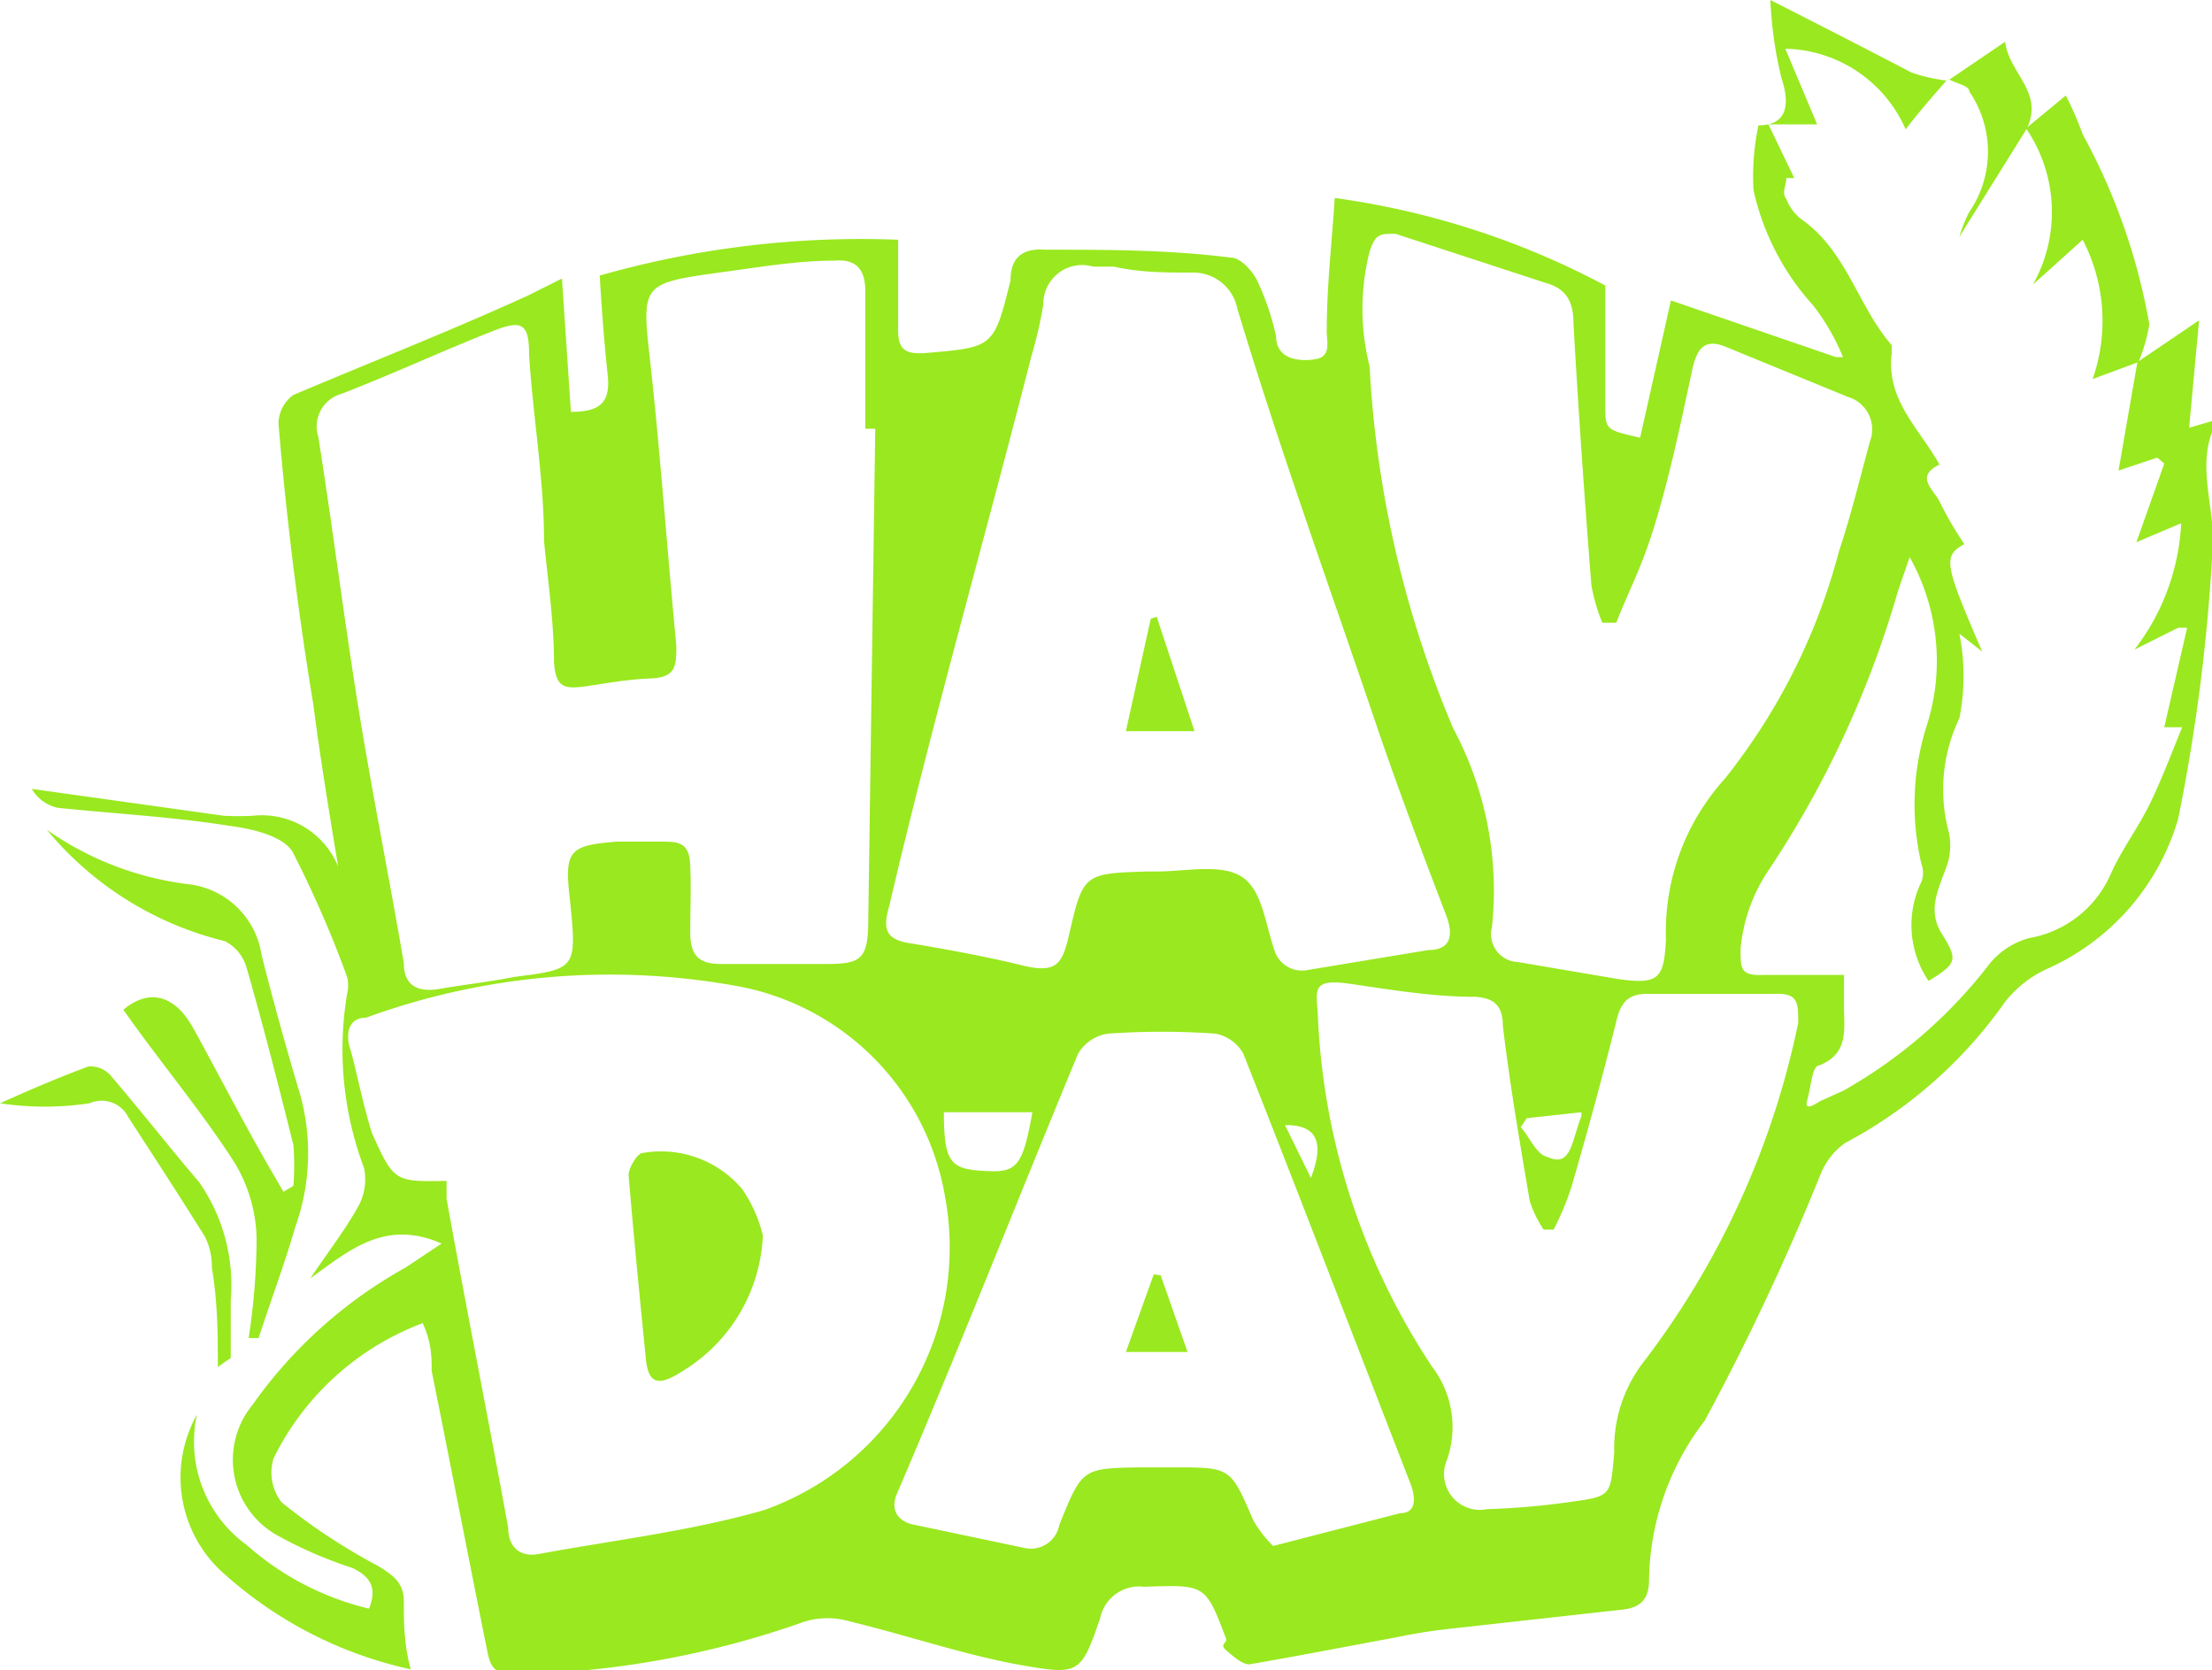<svg id="_Слой_1" data-name=" Слой 1" xmlns="http://www.w3.org/2000/svg" viewBox="0 0 22.24 16.79"><defs><style>.cls-1{fill:#9ae81f;}</style></defs><path class="cls-1" d="M21.69,5.9,22,5.69l.31-.21-.1,1.08.24-.07a.14.14,0,0,1,0,.09c-.15.36,0,.74,0,1.11a18.63,18.63,0,0,1-.35,2.8A2.38,2.38,0,0,1,20.78,12a1.14,1.14,0,0,0-.42.33,4.59,4.59,0,0,1-1.61,1.42.71.71,0,0,0-.24.3,24.58,24.58,0,0,1-1.17,2.49,2.68,2.68,0,0,0-.56,1.6c0,.19-.08.28-.27.3l-1.71.19a5.62,5.62,0,0,0-.57.09c-.49.09-1,.19-1.47.27-.07,0-.16-.08-.23-.14s0-.07,0-.11c-.21-.56-.21-.55-.83-.53a.4.4,0,0,0-.44.32c-.19.55-.21.57-.78.47s-1.15-.3-1.73-.44a.8.8,0,0,0-.46,0,9.19,9.19,0,0,1-2.93.53c-.19,0-.23-.08-.26-.23-.19-.94-.37-1.88-.56-2.82,0-.14,0-.28-.09-.48a2.75,2.75,0,0,0-1.5,1.36.49.49,0,0,0,.08.44A6,6,0,0,0,4,18c.16.1.26.17.26.36s0,.43.07.68a4.12,4.12,0,0,1-1.92-1,1.29,1.29,0,0,1-.23-1.56,1.28,1.28,0,0,0,.5,1.31,2.85,2.85,0,0,0,1.23.64c.09-.22,0-.33-.17-.41A4.27,4.27,0,0,1,3,17.7a.87.87,0,0,1-.26-1.32A4.63,4.63,0,0,1,4.28,15l.36-.24c-.57-.25-.93.07-1.32.35.16-.24.34-.47.48-.72A.56.56,0,0,0,3.86,14a3.38,3.38,0,0,1-.17-1.75.35.35,0,0,0,0-.17,10.91,10.91,0,0,0-.55-1.26c-.1-.16-.41-.23-.64-.26-.57-.09-1.14-.12-1.72-.18a.4.4,0,0,1-.26-.19l1.93.27a2.85,2.85,0,0,0,.29,0,.83.83,0,0,1,.86.51c-.09-.54-.18-1.09-.25-1.63Q3.12,7.95,3,6.52a.36.36,0,0,1,.15-.29c.78-.33,1.57-.64,2.36-1l.34-.17L5.94,6.4c.29,0,.4-.09.37-.37s-.06-.64-.08-1a9.57,9.57,0,0,1,3-.36v.91c0,.19.07.24.26.23.7-.06.7-.05.87-.73,0-.2.09-.33.35-.31.62,0,1.24,0,1.87.08.09,0,.21.13.26.23a2.64,2.64,0,0,1,.19.56c0,.23.23.26.4.23s.1-.2.11-.31c0-.42.05-.85.08-1.31a8.13,8.13,0,0,1,2.72.88v1.2c0,.25,0,.25.35.33L17,5.28l1.66.57.07,0a2.21,2.21,0,0,0-.3-.52,2.54,2.54,0,0,1-.6-1.16,2.47,2.47,0,0,1,.05-.65c.29,0,.32-.21.23-.48A4,4,0,0,1,18,2.26c.53.27,1,.51,1.42.73a1.8,1.8,0,0,0,.35.08c-.14.16-.28.32-.41.49a1.35,1.35,0,0,0-1.21-.81l.32.76-.49,0,.26.54h-.08c0,.07-.05.15,0,.21a.47.47,0,0,0,.16.21c.45.32.56.87.9,1.26,0,0,0,.06,0,.08-.06.47.28.76.48,1.12-.25.12-.06.25,0,.37a3.7,3.7,0,0,0,.25.43c-.22.12-.2.2.18,1.08l-.23-.18a2.17,2.17,0,0,1,0,.85,1.65,1.65,0,0,0-.11,1.13.63.63,0,0,1,0,.3c-.07.24-.23.47-.07.73s.17.3-.13.48a1,1,0,0,1-.07-1,.25.25,0,0,0,0-.17,2.62,2.62,0,0,1,.05-1.39,2.13,2.13,0,0,0-.17-1.7l-.12.35a10.06,10.06,0,0,1-1.3,2.8,1.68,1.68,0,0,0-.28.79c0,.2,0,.27.23.26h.81v.32c0,.23.05.47-.25.59-.07,0-.08.21-.12.35s.13,0,.15,0l.22-.1a4.87,4.87,0,0,0,1.47-1.28.78.78,0,0,1,.39-.25,1.1,1.1,0,0,0,.82-.64c.11-.25.28-.47.4-.72s.21-.49.32-.76l-.18,0,.23-1-.09,0-.44.22a2.25,2.25,0,0,0,.47-1.27l-.45.19.28-.79-.07-.06-.39.13ZM9,6.57H8.9V5.19c0-.21-.08-.33-.31-.31-.39,0-.78.07-1.16.12-.79.11-.78.12-.69.92S6.91,7.81,7,8.75c0,.2,0,.32-.26.33s-.44.05-.66.08-.29,0-.31-.24c0-.41-.06-.81-.1-1.22,0-.62-.11-1.24-.15-1.87,0-.32-.07-.36-.37-.24-.51.2-1,.43-1.52.63a.34.34,0,0,0-.23.43c.14.88.25,1.76.39,2.64s.32,1.77.47,2.65c0,.22.13.3.36.26s.5-.07.75-.12C6,12,6,12,5.93,11.3c-.06-.5,0-.54.47-.58l.43,0c.19,0,.3,0,.31.24s0,.44,0,.67.08.32.31.32.71,0,1.06,0,.42-.05.42-.45ZM11.4,4.94h-.21a.39.39,0,0,0-.5.38,4.37,4.37,0,0,1-.12.52c-.47,1.84-1,3.69-1.43,5.53-.06.21-.05.33.2.37s.76.13,1.12.22.42,0,.49-.31c.14-.61.15-.61.79-.63h.09c.29,0,.64-.08.85.05s.24.47.33.73a.29.29,0,0,0,.34.21l1.21-.2c.22,0,.26-.14.18-.35-.23-.6-.46-1.21-.67-1.82-.48-1.42-1-2.85-1.43-4.28A.45.45,0,0,0,12.19,5C11.92,5,11.66,5,11.4,4.94ZM4.69,14.13c0,.07,0,.13,0,.18.2,1.11.42,2.21.62,3.31,0,.18.11.3.31.26.76-.14,1.53-.23,2.26-.44a2.8,2.8,0,0,0,1.82-3.16,2.59,2.59,0,0,0-2.1-2.11,7.15,7.15,0,0,0-3.72.32c-.17,0-.21.15-.16.31s.13.57.22.85C4.16,14.14,4.17,14.14,4.69,14.13ZM16.45,8.52l-.14,0a1.82,1.82,0,0,1-.11-.38c-.07-.88-.13-1.75-.18-2.63,0-.2-.06-.34-.26-.4l-1.53-.5c-.16,0-.2,0-.26.18a2.35,2.35,0,0,0,0,1.15,10.8,10.8,0,0,0,.84,3.64,3.45,3.45,0,0,1,.39,2,.28.28,0,0,0,.26.35l1,.17c.42.06.47,0,.49-.4a2.29,2.29,0,0,1,.59-1.61,6.18,6.18,0,0,0,1.15-2.29c.12-.36.21-.73.31-1.1a.34.34,0,0,0-.22-.45l-1.22-.5c-.21-.09-.29,0-.34.2-.11.51-.21,1-.36,1.51S16.59,8.16,16.45,8.52ZM13,17.8l1.28-.33c.17,0,.15-.17.1-.3-.56-1.44-1.11-2.88-1.68-4.32a.41.41,0,0,0-.28-.2,7.79,7.79,0,0,0-1.08,0,.42.42,0,0,0-.3.2c-.61,1.47-1.21,3-1.82,4.42-.07.16,0,.27.14.31l1.14.24a.29.29,0,0,0,.35-.23c.23-.57.23-.57.81-.58H12c.58,0,.57,0,.8.53A1.18,1.18,0,0,0,13,17.8Zm2.82-3.18h-.1a1.11,1.11,0,0,1-.14-.29c-.1-.59-.2-1.17-.27-1.76,0-.19-.08-.28-.28-.29-.42,0-.84-.07-1.25-.13s-.34.07-.33.32A6.91,6.91,0,0,0,14.6,16a1,1,0,0,1,.15.93.36.36,0,0,0,.4.5,7.56,7.56,0,0,0,.82-.07c.44-.06.42-.06.46-.5a1.42,1.42,0,0,1,.28-.89,8.39,8.39,0,0,0,1.57-3.43c0-.2,0-.3-.24-.29l-1.28,0c-.2,0-.27.1-.31.28-.14.56-.29,1.11-.45,1.66A2.76,2.76,0,0,1,15.82,14.62Zm-5.24-1.18H9.69c0,.51.07.57.4.59S10.48,14,10.58,13.44Zm5.52,0-.55.06-.06.09c.09.1.16.28.27.3C16,14,16,13.73,16.1,13.48Zm-3,.09.28.57C13.52,13.74,13.44,13.56,13.11,13.57Z" transform="translate(-0.2 -2.26)"/><path class="cls-1" d="M3.15,14.18a2.71,2.71,0,0,0,0-.41c-.15-.6-.3-1.19-.47-1.78a.43.43,0,0,0-.22-.27A3.35,3.35,0,0,1,.67,10.6h0a3.14,3.14,0,0,0,1.44.55.84.84,0,0,1,.72.71q.18.71.39,1.41a2.2,2.2,0,0,1-.05,1.32c-.11.38-.25.75-.37,1.12l-.1,0a6.74,6.74,0,0,0,.08-1,1.53,1.53,0,0,0-.22-.76c-.34-.53-.74-1-1.12-1.54.25-.21.51-.16.7.18s.53,1,.8,1.46l.11.19Z" transform="translate(-0.2 -2.26)"/><path class="cls-1" d="M21.7,5.9l-.46.17a1.77,1.77,0,0,0-.1-1.4l-.5.45a1.49,1.49,0,0,0-.07-1.57l.4-.33a3.29,3.29,0,0,1,.17.39,6.21,6.21,0,0,1,.67,1.91A1.66,1.66,0,0,1,21.7,5.9Z" transform="translate(-0.2 -2.26)"/><path class="cls-1" d="M2.39,16c0-.32,0-.64-.06-1a.67.67,0,0,0-.07-.31c-.25-.4-.51-.8-.77-1.2a.3.3,0,0,0-.39-.14,3,3,0,0,1-.9,0c.29-.13.59-.26.89-.37a.27.27,0,0,1,.23.1c.3.35.58.71.88,1.06a1.81,1.81,0,0,1,.32,1.19c0,.19,0,.39,0,.58Z" transform="translate(-0.2 -2.26)"/><path class="cls-1" d="M20.58,3.55,19.9,4.64h0a1.3,1.3,0,0,1,.1-.25,1.07,1.07,0,0,0,0-1.21c0-.06-.13-.08-.2-.12l.56-.38C20.4,3,20.75,3.18,20.58,3.55Z" transform="translate(-0.2 -2.26)"/><path class="cls-1" d="M11.83,8.46l.38,1.15h-.69l.25-1.13Z" transform="translate(-0.2 -2.26)"/><path class="cls-1" d="M7.87,14.68a1.68,1.68,0,0,1-.82,1.37c-.25.16-.34.11-.36-.17-.06-.6-.12-1.21-.17-1.81,0-.07.09-.22.14-.22a1.07,1.07,0,0,1,1,.36A1.39,1.39,0,0,1,7.87,14.68Z" transform="translate(-0.2 -2.26)"/><path class="cls-1" d="M11.87,15.08l.27.77h-.62l.28-.78Z" transform="translate(-0.2 -2.26)"/></svg>